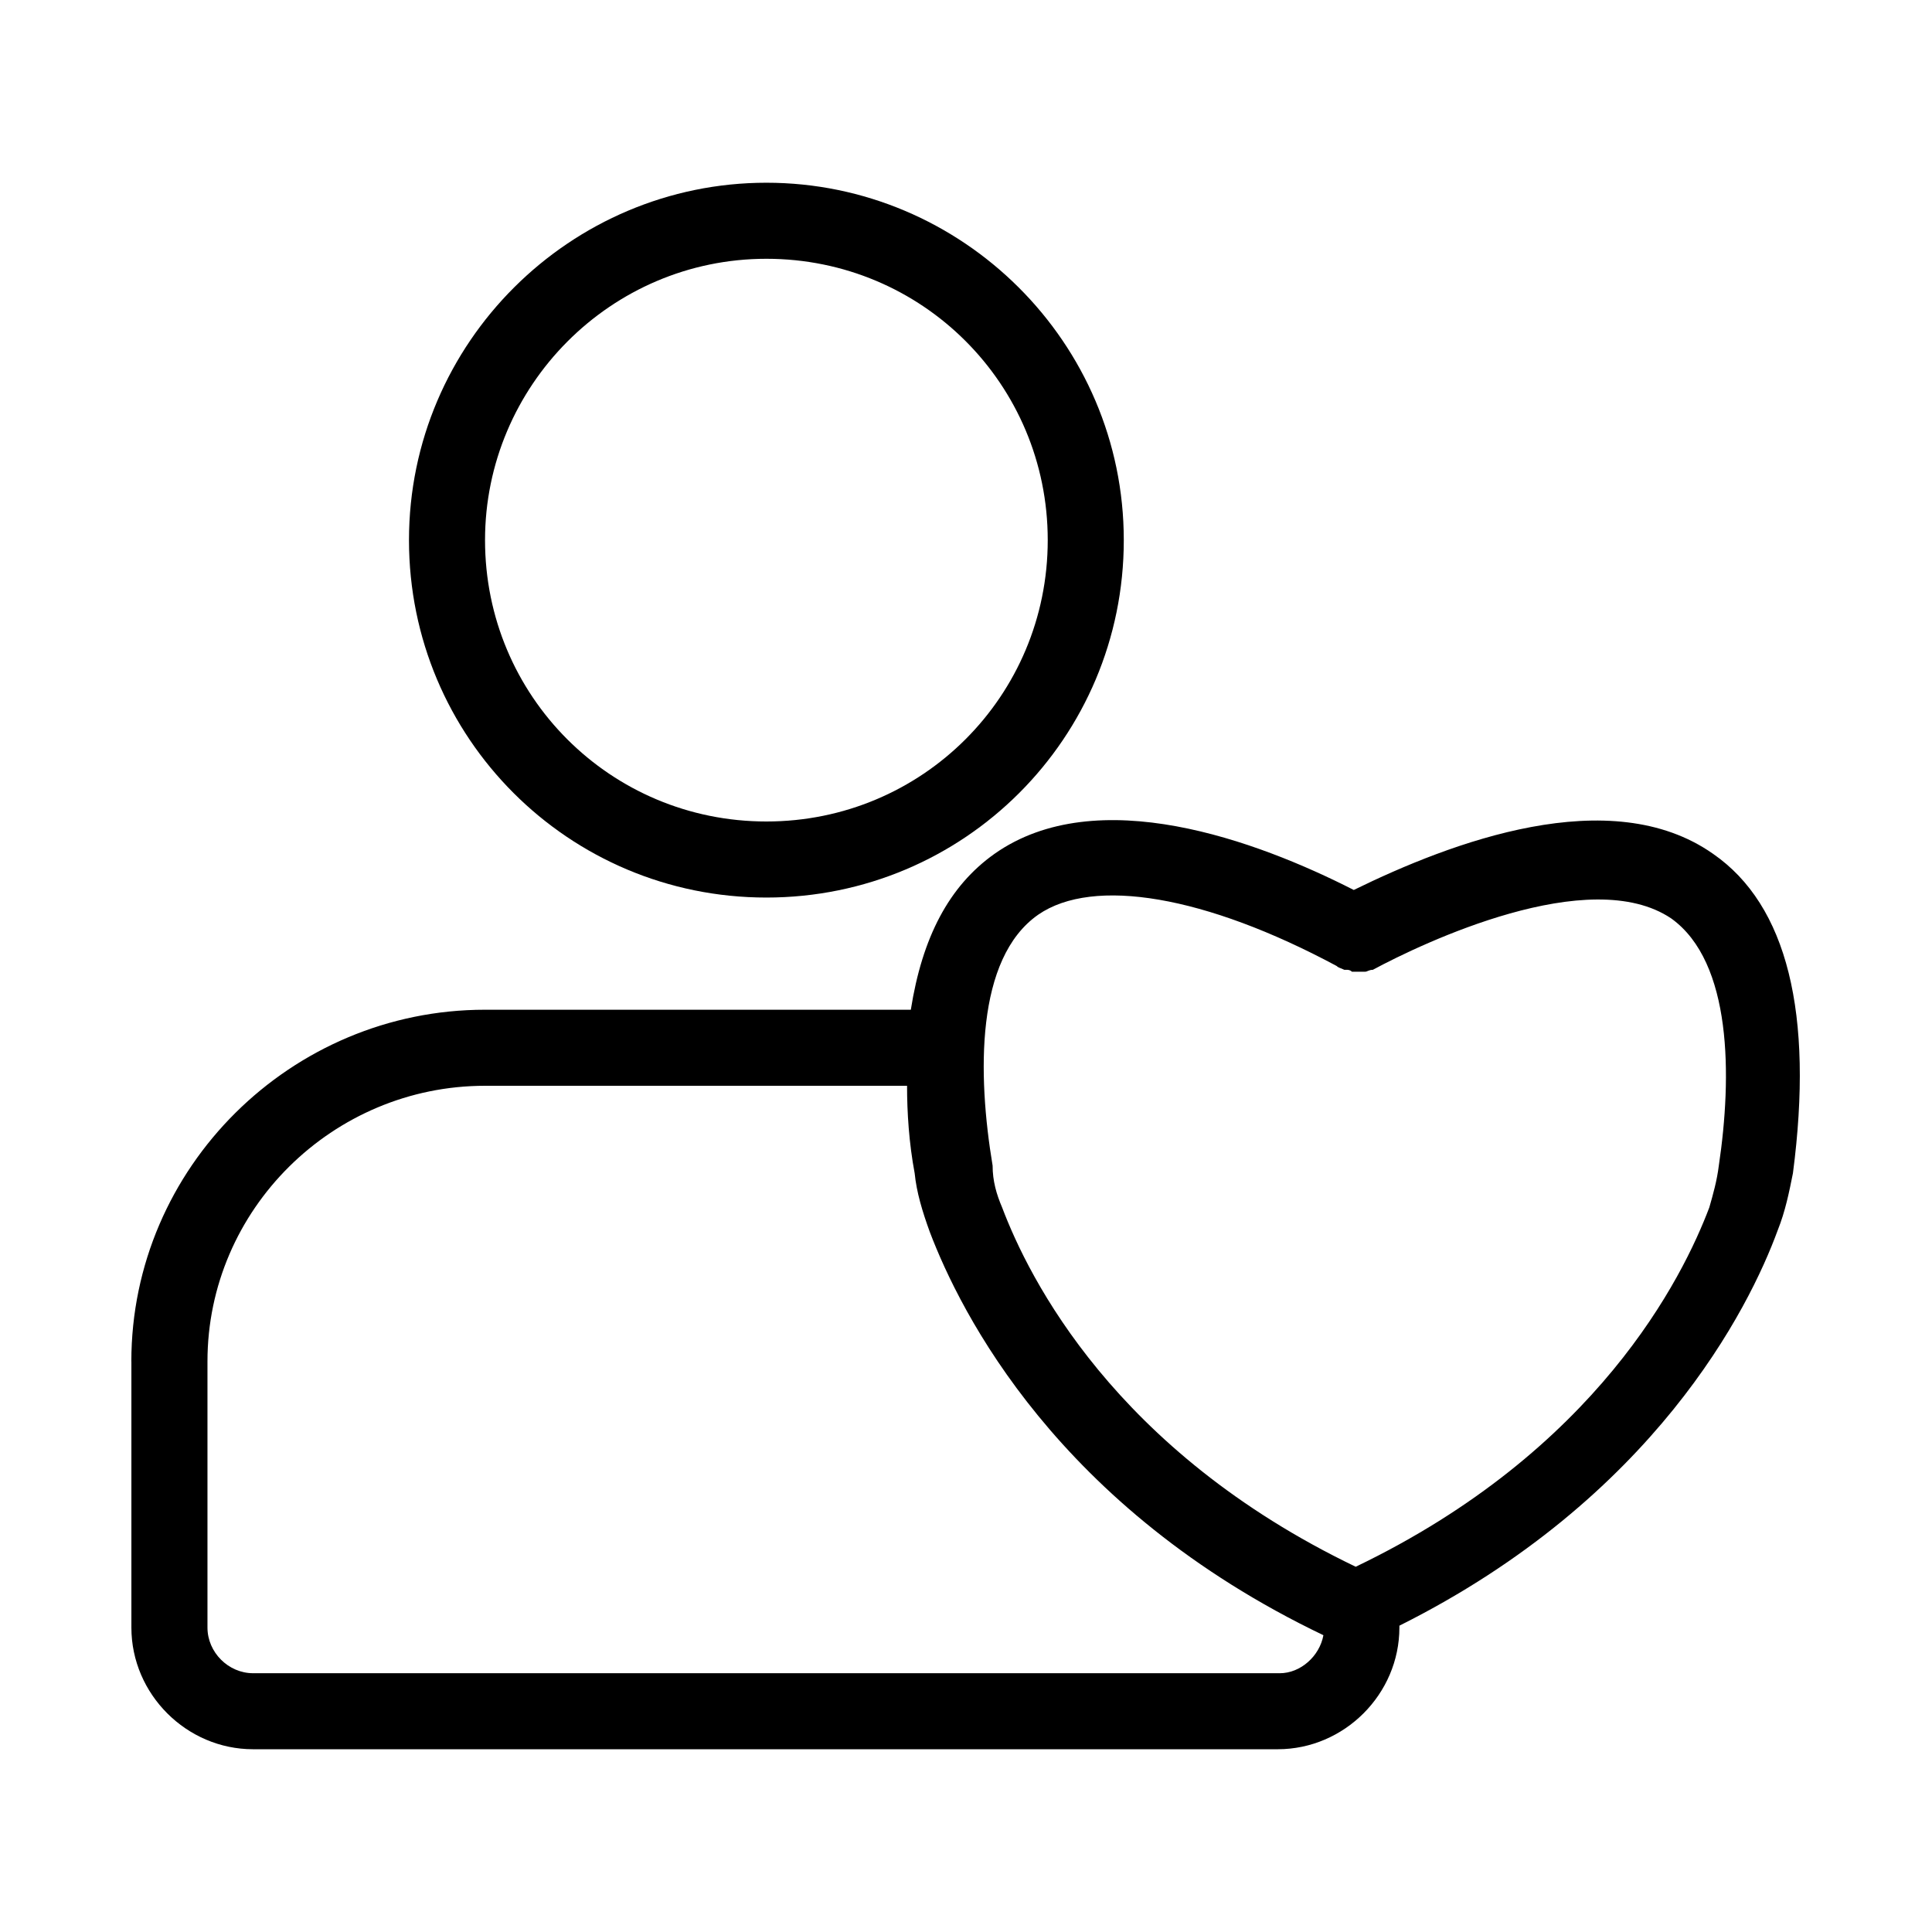 <?xml version="1.0" encoding="UTF-8"?>
<!-- Uploaded to: SVG Repo, www.svgrepo.com, Generator: SVG Repo Mixer Tools -->
<svg fill="#000000" width="800px" height="800px" version="1.1" viewBox="144 144 512 512" xmlns="http://www.w3.org/2000/svg">
 <g>
  <path d="m178.82 504.79v70.535c0 17.633 14.609 32.242 32.242 32.242h271.55c17.633 0 32.242-14.609 32.242-32.242v-0.504c67.516-33.754 92.703-84.137 100.26-104.79 2.016-5.039 3.023-10.078 4.031-15.113 5.543-42.32-1.512-71.039-21.16-84.641-27.207-19.145-69.527-3.023-95.219 9.574-25.695-13.098-68.016-28.719-95.219-9.574-12.09 8.566-19.145 22.168-22.168 41.312h-112.86c-51.391 0-93.711 41.816-93.711 93.203zm240.32-118.39c14.609-10.078 44.336-5.039 79.098 13.602 0.504 0.504 1.008 0.504 2.016 1.008h0.504c0.504 0 1.008 0 1.512 0.504h0.504 1.512 0.504 1.008c0.504 0 1.008-0.504 2.016-0.504 13.098-7.055 57.434-28.215 79.098-13.602 16.121 11.586 16.121 41.816 12.594 65.496-0.504 4.031-1.512 7.559-2.519 11.082-7.055 18.641-29.727 64.488-93.707 95.219-63.984-30.73-86.656-76.578-93.707-95.219-1.512-3.527-2.519-7.055-2.519-11.082-4.035-24.184-4.539-54.914 12.09-66.504zm-146.61 45.344h111.85c0 7.055 0.504 15.113 2.016 23.176 0.504 5.039 2.016 10.078 4.031 15.617 8.062 21.16 33.754 73.051 104.29 106.81-1.008 5.543-6.047 10.078-11.586 10.078l-272.06-0.004c-6.551 0-12.09-5.543-12.09-12.09v-70.535c-0.004-40.305 33.25-73.051 73.555-73.051z"/>
  <path d="m347.1 381.86c52.395 0 94.715-42.32 94.715-94.715 0.004-52.398-42.82-94.719-94.715-94.719-51.891 0-94.715 42.32-94.715 94.715 0 52.398 42.32 94.719 94.715 94.719zm0-169.28c41.312 0 74.562 33.25 74.562 74.562s-33.25 74.562-74.562 74.562-74.562-33.25-74.562-74.562c0-40.809 33.25-74.562 74.562-74.562z"/>
 </g>
</svg>